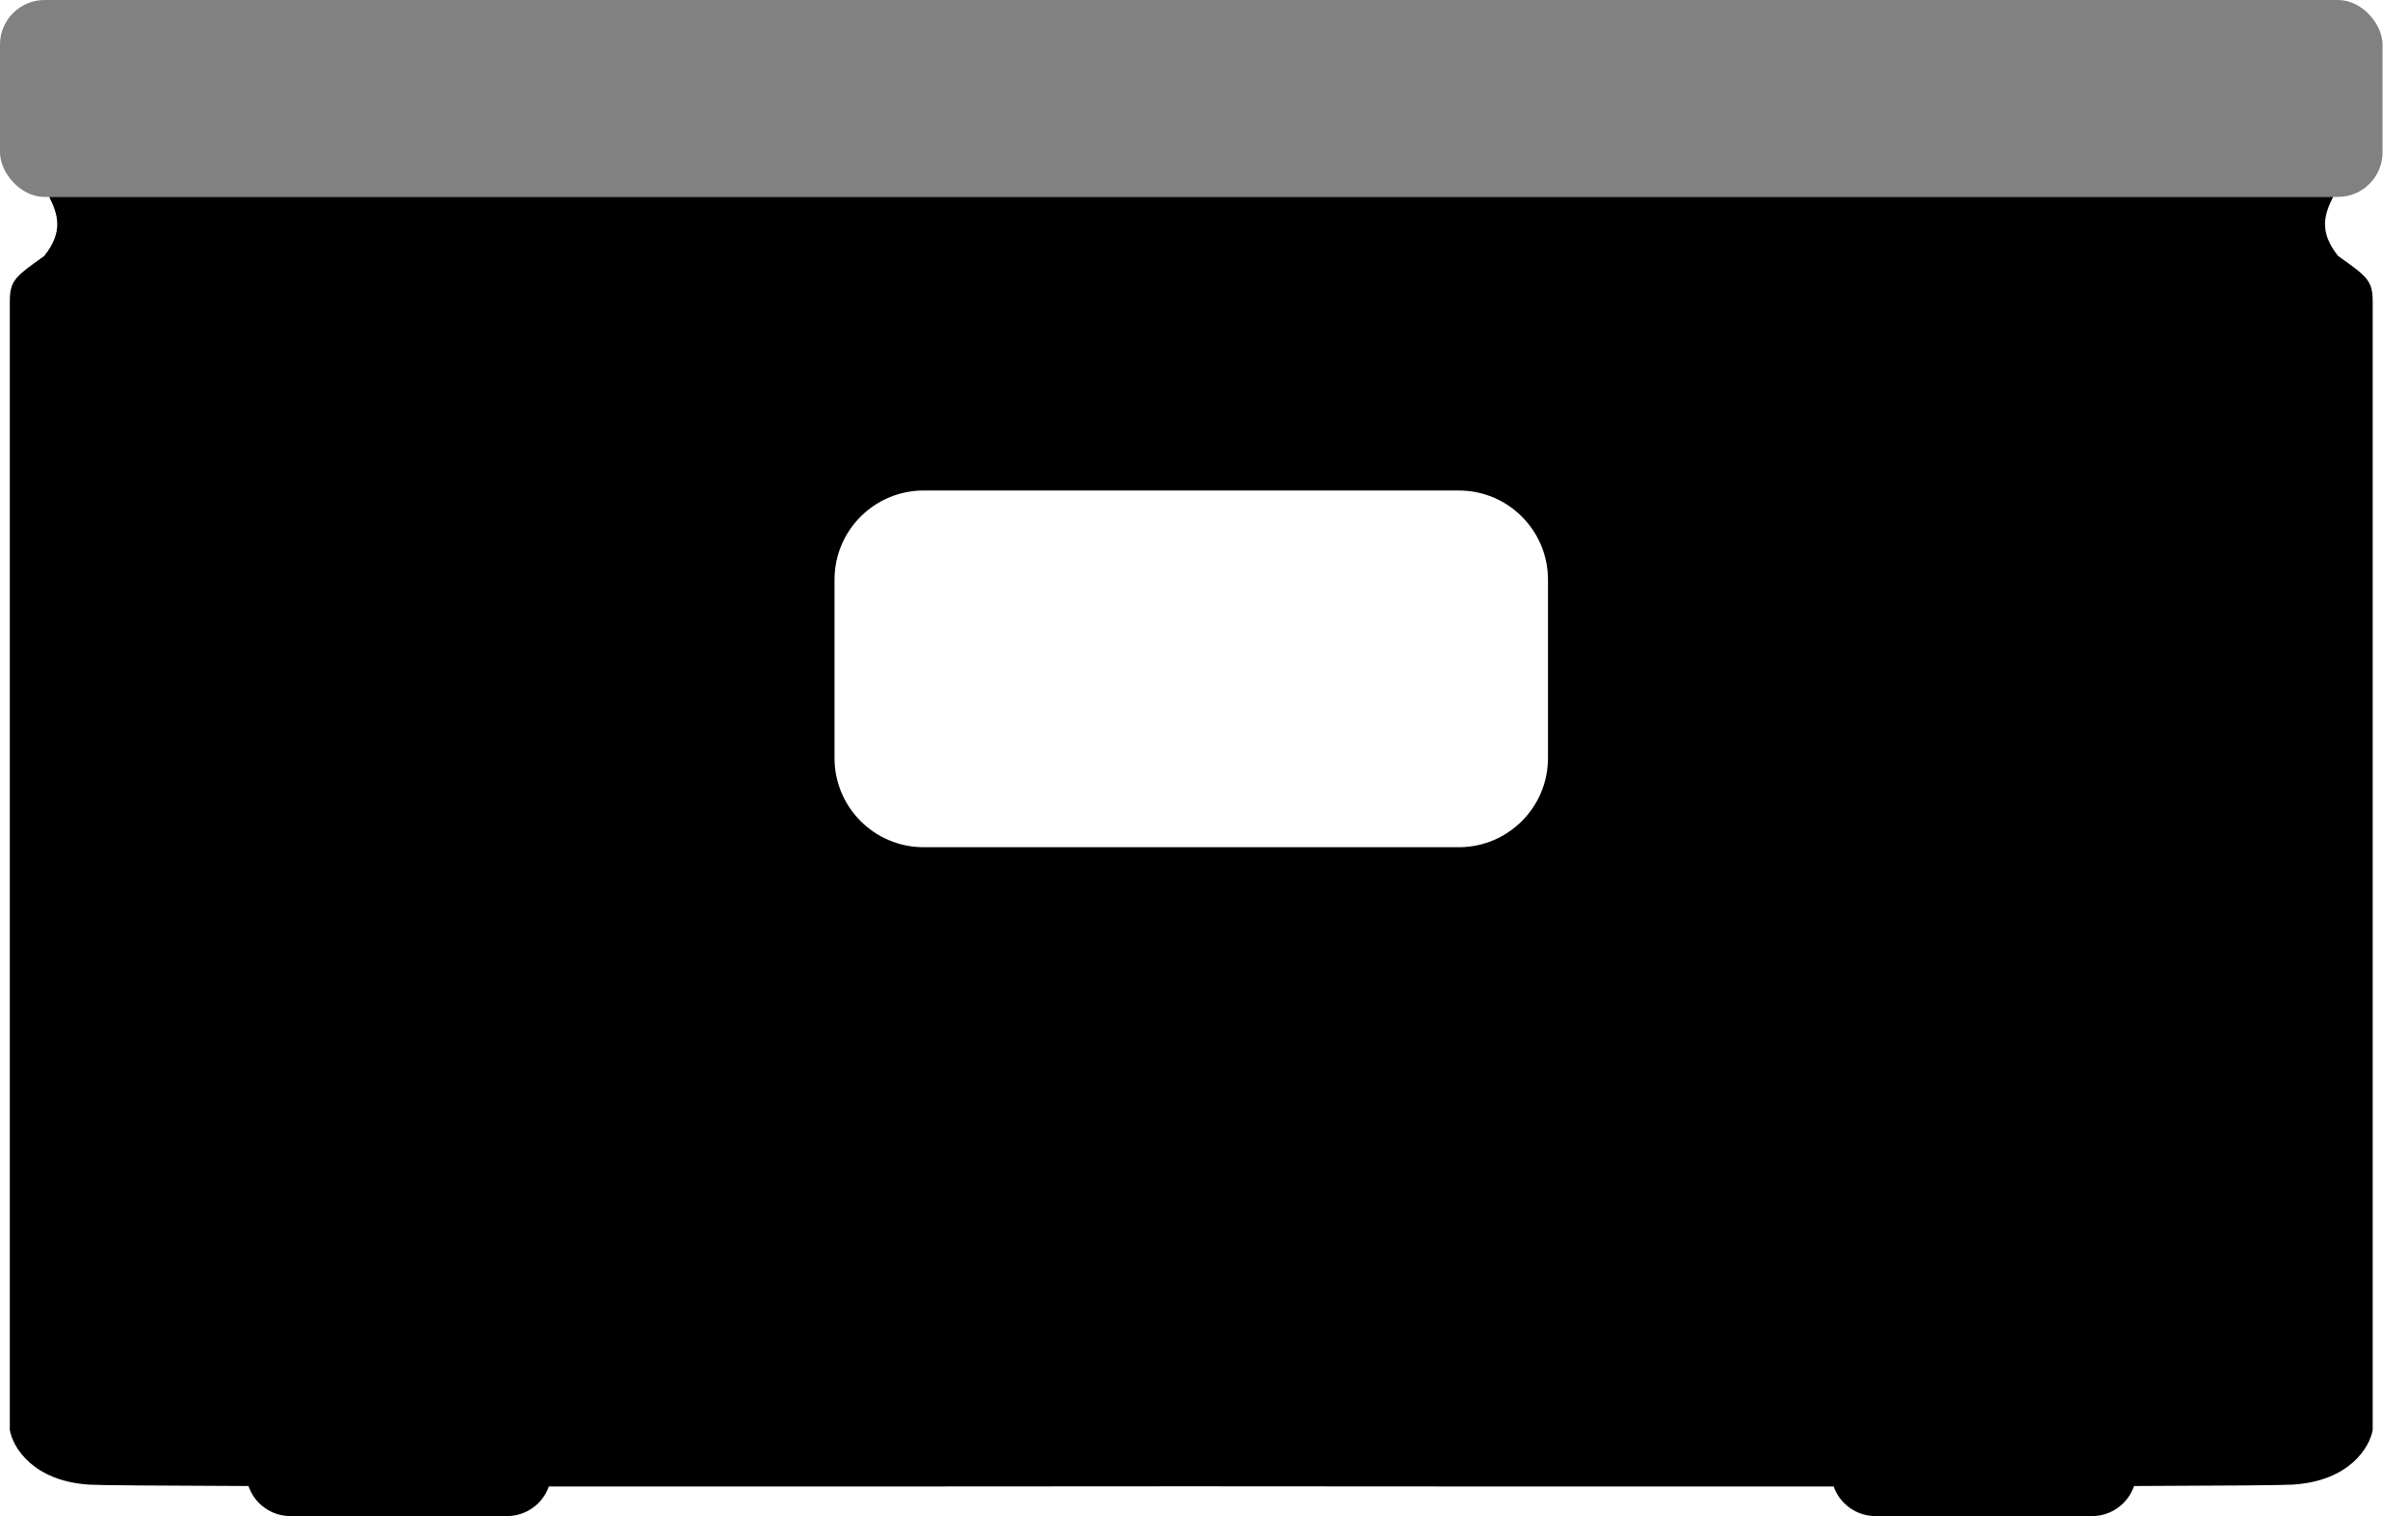 <svg width="54" height="34" viewBox="0 0 54 34" fill="none" xmlns="http://www.w3.org/2000/svg">
<rect width="53.429" height="4.416" rx="1" fill="#818181"/>
<path fill-rule="evenodd" clip-rule="evenodd" d="M1.103 4.415C1.292 4.793 1.434 5.188 0.992 5.74C0.33 6.212 0.22 6.292 0.22 6.775V19.327V32.069C0.283 32.446 0.731 33.22 2.017 33.296C2.254 33.309 3.537 33.319 5.572 33.326C5.705 33.718 6.076 34 6.513 34H11.37C11.803 34 12.172 33.723 12.308 33.336C16.445 33.339 21.465 33.336 26.673 33.332C31.914 33.336 36.963 33.339 41.12 33.336C41.257 33.723 41.625 34 42.058 34H46.915C47.352 34 47.723 33.718 47.856 33.326C49.886 33.319 51.166 33.309 51.403 33.295C52.695 33.22 53.145 32.446 53.208 32.069V19.327V6.775C53.208 6.292 53.097 6.212 52.432 5.74C51.989 5.188 52.131 4.793 52.321 4.415L26.659 4.415L22.52 4.415L1.103 4.415ZM20.714 11C19.609 11 18.714 11.895 18.714 13V17C18.714 18.105 19.609 19 20.714 19H32.714C33.818 19 34.714 18.105 34.714 17V13C34.714 11.895 33.818 11 32.714 11H20.714Z" fill="black"/>
</svg>
